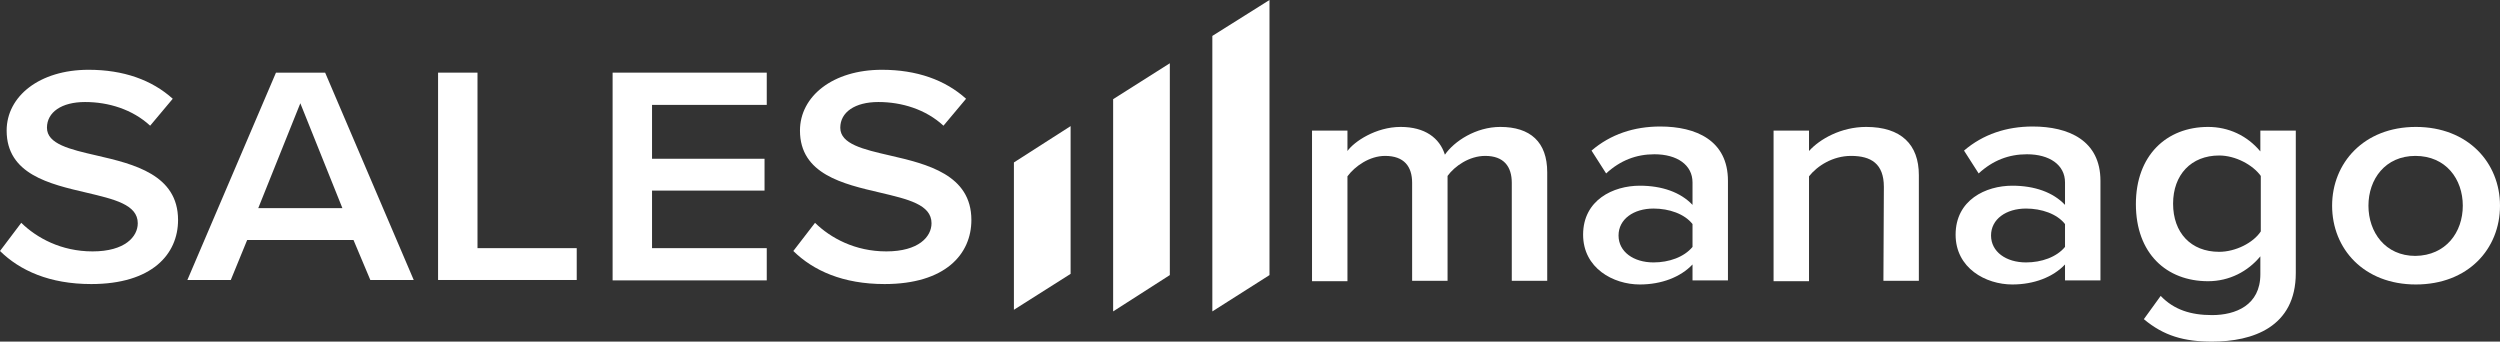 <svg width="161" height="22" viewBox="0 0 161 22" fill="none" xmlns="http://www.w3.org/2000/svg">
<rect x="0" y="0" width="161" height="22" fill="#333333" stroke="none"/>
<path d="M1.369 14.35C2.368 15.323 3.937 16.19 5.962 16.19C8.044 16.19 8.872 15.244 8.872 14.377C8.872 13.168 7.331 12.826 5.563 12.405C3.195 11.853 0.428 11.223 0.428 8.41C0.428 6.202 2.539 4.494 5.705 4.494C7.959 4.494 9.784 5.151 11.125 6.36L9.67 8.095C8.529 7.043 6.989 6.57 5.477 6.57C3.965 6.57 3.024 7.227 3.024 8.226C3.024 9.277 4.507 9.619 6.219 10.013C8.615 10.565 11.467 11.249 11.467 14.166C11.467 16.374 9.784 18.293 5.876 18.293C3.195 18.293 1.284 17.426 0 16.164L1.369 14.35Z" fill="white"/>
<path d="M22.765 15.455H15.918L14.863 18.031H12.067L17.773 4.678H20.939L26.644 18.031H23.849L22.765 15.455ZM16.631 13.405H22.051L19.341 6.65L16.631 13.405Z" fill="white"/>
<path d="M28.212 4.678H30.751V15.981H37.141V18.031H28.212V4.678Z" fill="white"/>
<path d="M39.452 4.678H49.379V6.755H41.991V10.224H49.236V12.274H41.991V15.981H49.379V18.057H39.452V4.678Z" fill="white"/>
<path d="M65.296 19.95L68.947 17.637V8.122L65.296 10.461V19.95Z" fill="white"/>
<path d="M52.488 14.35C53.486 15.323 55.055 16.19 57.08 16.19C59.163 16.19 59.99 15.244 59.99 14.377C59.99 13.168 58.45 12.826 56.681 12.405C54.313 11.853 51.518 11.223 51.518 8.41C51.518 6.202 53.629 4.494 56.795 4.494C59.049 4.494 60.874 5.151 62.215 6.36L60.76 8.095C59.619 7.043 58.079 6.57 56.567 6.57C55.055 6.57 54.114 7.227 54.114 8.226C54.114 9.277 55.597 9.619 57.309 10.013C59.705 10.565 62.557 11.249 62.557 14.166C62.557 16.374 60.874 18.293 56.966 18.293C54.285 18.293 52.373 17.426 51.09 16.164L52.488 14.35Z" fill="white"/>
<path d="M97.359 11.775C97.359 10.724 96.846 10.04 95.648 10.04C94.621 10.04 93.68 10.698 93.223 11.329V18.084H90.941V11.775C90.941 10.724 90.427 10.04 89.201 10.04C88.203 10.04 87.261 10.698 86.776 11.355V18.11H84.494V8.411H86.776V9.725C87.204 9.121 88.602 8.174 90.199 8.174C91.768 8.174 92.71 8.884 93.052 9.962C93.651 9.094 95.049 8.174 96.618 8.174C98.557 8.174 99.641 9.147 99.641 11.092V18.084H97.359V11.775Z" fill="white"/>
<path d="M108.998 17.032C108.228 17.846 107.001 18.32 105.603 18.32C103.892 18.32 101.952 17.268 101.952 15.113C101.952 12.879 103.892 11.959 105.603 11.959C107.03 11.959 108.228 12.379 108.998 13.194V11.748C108.998 10.618 108 9.935 106.545 9.935C105.375 9.935 104.348 10.329 103.435 11.17L102.494 9.698C103.721 8.647 105.233 8.147 106.916 8.147C109.226 8.147 111.28 9.041 111.28 11.643V18.057H108.998V17.032ZM108.998 14.43C108.485 13.772 107.486 13.431 106.488 13.431C105.204 13.431 104.234 14.114 104.234 15.165C104.234 16.217 105.204 16.9 106.488 16.9C107.486 16.9 108.456 16.558 108.998 15.901V14.43Z" fill="white"/>
<path d="M121.321 12.038C121.321 10.54 120.493 10.04 119.21 10.04C118.04 10.04 117.042 10.671 116.5 11.355V18.11H114.218V8.411H116.5V9.725C117.184 8.963 118.554 8.174 120.18 8.174C122.433 8.174 123.574 9.305 123.574 11.276V18.084H121.292L121.321 12.038Z" fill="white"/>
<path d="M132.987 17.032C132.217 17.846 130.991 18.32 129.593 18.32C127.881 18.32 125.941 17.268 125.941 15.113C125.941 12.879 127.881 11.959 129.593 11.959C131.019 11.959 132.217 12.379 132.987 13.194V11.748C132.987 10.618 131.989 9.935 130.534 9.935C129.365 9.935 128.338 10.329 127.425 11.17L126.483 9.698C127.71 8.647 129.222 8.147 130.905 8.147C133.216 8.147 135.269 9.041 135.269 11.643V18.057H132.987V17.032ZM132.987 14.43C132.474 13.772 131.475 13.431 130.477 13.431C129.193 13.431 128.223 14.114 128.223 15.165C128.223 16.217 129.193 16.9 130.477 16.9C131.475 16.9 132.445 16.558 132.987 15.901V14.43Z" fill="white"/>
<path d="M139.148 19.056C140.004 19.95 141.088 20.292 142.457 20.292C143.969 20.292 145.567 19.661 145.567 17.663V16.507C144.768 17.479 143.57 18.11 142.201 18.11C139.519 18.11 137.551 16.323 137.551 13.142C137.551 10.014 139.519 8.174 142.201 8.174C143.513 8.174 144.711 8.726 145.567 9.751V8.411H147.849V17.584C147.849 21.08 145.053 22 142.457 22C140.66 22 139.348 21.632 138.064 20.554L139.148 19.056ZM145.595 11.329C145.082 10.619 143.969 10.014 142.914 10.014C141.117 10.014 139.947 11.25 139.947 13.116C139.947 14.982 141.088 16.217 142.914 16.217C143.969 16.217 145.11 15.639 145.595 14.903V11.329Z" fill="white"/>
<path d="M150.188 13.247C150.188 10.487 152.242 8.174 155.58 8.174C158.946 8.174 161 10.487 161 13.247C161 16.033 158.946 18.32 155.58 18.32C152.242 18.32 150.188 16.033 150.188 13.247ZM158.604 13.247C158.604 11.539 157.52 10.04 155.551 10.04C153.612 10.04 152.528 11.539 152.528 13.247C152.528 14.956 153.612 16.48 155.551 16.48C157.52 16.454 158.604 14.956 158.604 13.247Z" fill="white"/>
<path d="M71.686 20.055L75.337 17.715V4.074L71.686 6.387V20.055Z" fill="white"/>
<path d="M78.075 2.313V20.055L81.755 17.716V0L78.075 2.313Z" fill="white"/>
</svg>

